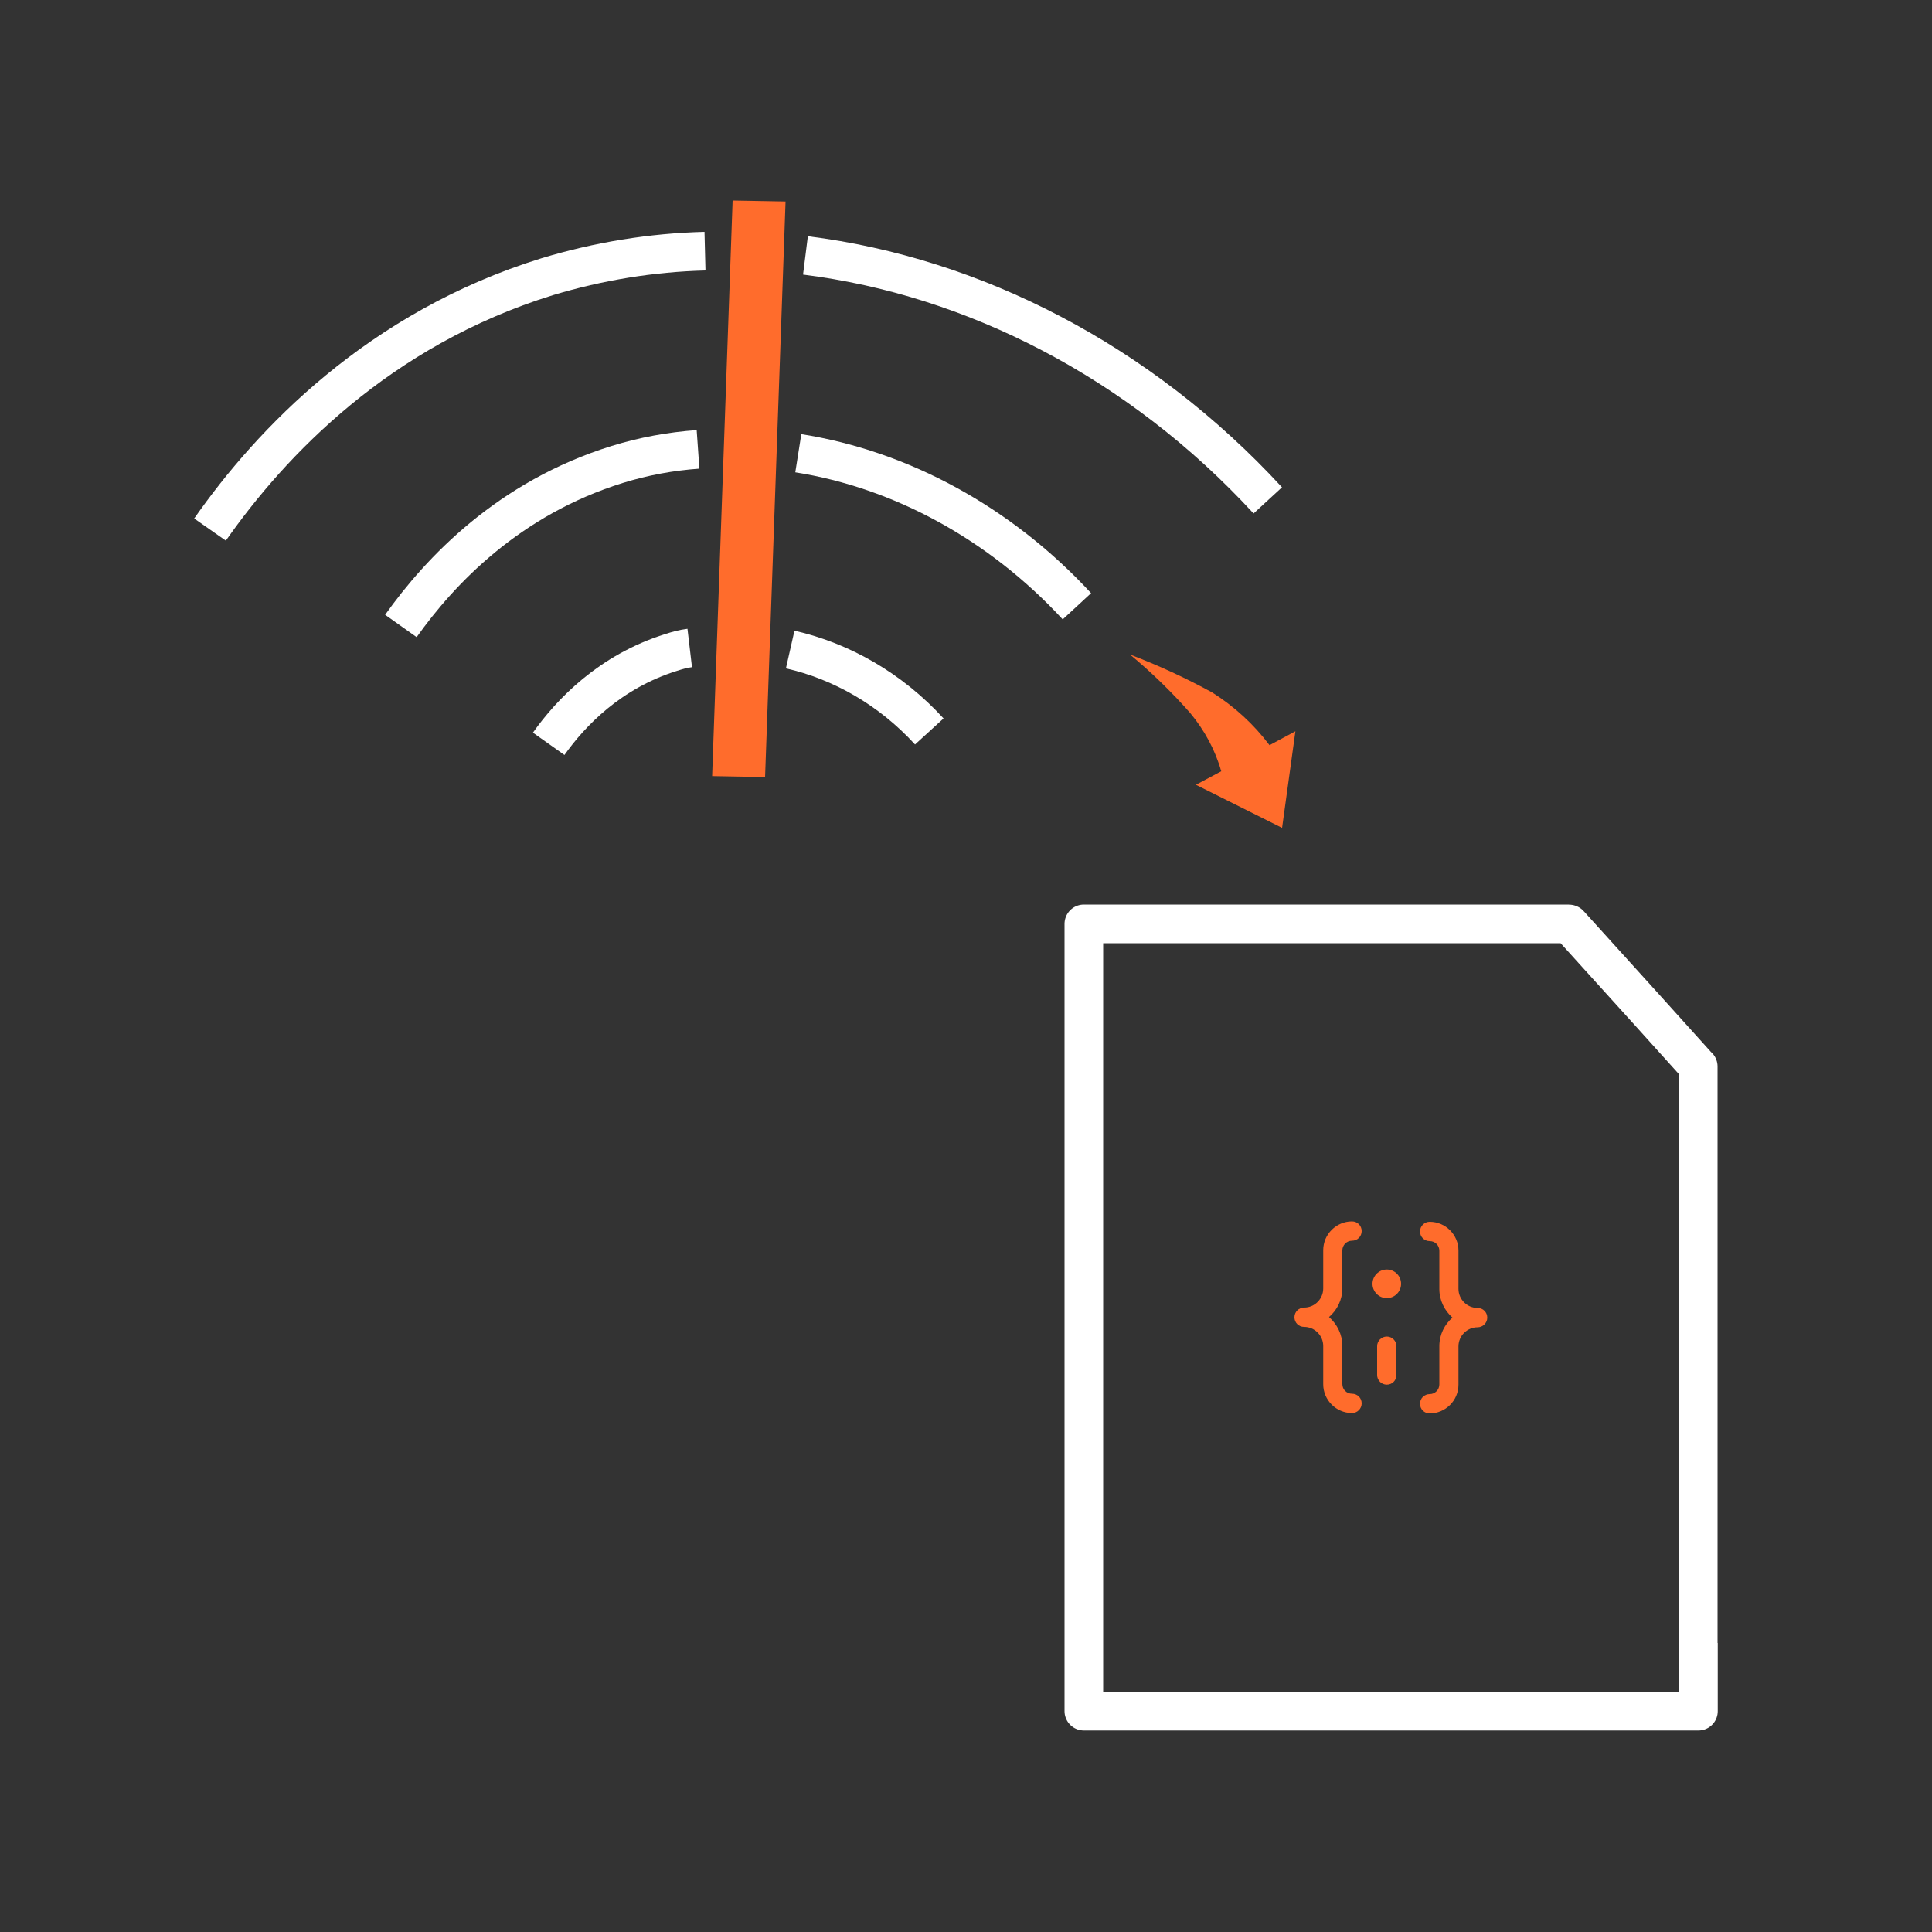 <?xml version="1.0" encoding="UTF-8"?>
<svg id="offline-to-script" xmlns="http://www.w3.org/2000/svg" viewBox="0 0 100 100">
  <rect x="0" y="0" width="100" height="100" fill="#333333" stroke="none"/>
  <path d="M87.9,86v-30.77s0-.03,0-.03h-.01s-2.65-2.94-2.65-2.94l-4.01-4.43s-.02-.01-.04-.01h-25.09v40.75h31.81v-3.53" style="fill: none; stroke: #fff; stroke-linejoin: round; stroke-width: 2px;"/>
  <g>
    <path d="M69.48,66.7v-1.98c0-.27.22-.5.5-.5s.5-.22.5-.5-.22-.5-.5-.5c-.81,0-1.49.66-1.49,1.49v1.98c0,.55-.45.99-.99.99-.27,0-.5.22-.5.5s.22.5.5.5c.55,0,.99.45.99.99v1.98c0,.81.66,1.49,1.49,1.49.27,0,.5-.22.5-.5s-.22-.5-.5-.5-.5-.22-.5-.5v-1.98c0-.59-.27-1.12-.69-1.49.42-.36.69-.89.69-1.49h0Z" style="fill: #ff6c2c; stroke-width: 0px;"/>
    <path d="M75.19,68.19c-.42.36-.69.89-.69,1.49v1.98c0,.27-.22.5-.5.5s-.5.22-.5.5.22.5.5.5c.81,0,1.49-.66,1.49-1.49v-1.98c0-.55.45-.99.99-.99.27,0,.5-.22.5-.5s-.22-.5-.5-.5c-.55,0-.99-.45-.99-.99v-1.98c0-.81-.66-1.49-1.49-1.49-.27,0-.5.22-.5.5s.22.5.5.5.5.22.5.5v1.98c0,.59.27,1.12.69,1.49h0Z" style="fill: #ff6c2c; stroke-width: 0px;"/>
    <g>
      <circle cx="71.78" cy="66.45" r=".74" style="fill: #ff6c2c; stroke-width: 0px;"/>
      <path d="M71.78,69.18c-.27,0-.5.22-.5.5v1.49c0,.27.22.5.5.5s.5-.22.5-.5v-1.49c0-.27-.22-.5-.5-.5Z" style="fill: #ff6c2c; stroke-width: 0px;"/>
    </g>
  </g>
  <g>
    <polygon points="39.6 40.22 36.86 40.17 37.92 10.38 40.66 10.43 39.6 40.22" style="fill: #ff6c2c; stroke-width: 0px;"/>
    <g>
      <g>
        <path d="M10.87,27.41c3.15-4.5,8.73-10.39,17.46-13.09,2.65-.8,5.4-1.25,8.16-1.32" style="fill: none; stroke: #fff; stroke-miterlimit: 10; stroke-width: 2px;"/>
        <path d="M41.69,13.22c8.71,1.09,17.3,5.48,23.93,12.68" style="fill: none; stroke: #fff; stroke-miterlimit: 10; stroke-width: 2px;"/>
      </g>
      <g>
        <path d="M20.75,32.4c2.03-2.86,5.59-6.62,11.2-8.36,1.35-.42,2.76-.68,4.18-.78" style="fill: none; stroke: #fff; stroke-miterlimit: 10; stroke-width: 2px;"/>
        <path d="M41.32,23.46c5.27.83,10.42,3.59,14.42,7.92" style="fill: none; stroke: #fff; stroke-miterlimit: 10; stroke-width: 2px;"/>
      </g>
      <g>
        <path d="M28.4,38.5c1.14-1.61,3.17-3.74,6.34-4.73.31-.1.62-.19.96-.23" style="fill: none; stroke: #fff; stroke-miterlimit: 10; stroke-width: 2px;"/>
        <path d="M40.9,33.62c2.65.6,5.2,2.05,7.2,4.24" style="fill: none; stroke: #fff; stroke-miterlimit: 10; stroke-width: 2px;"/>
      </g>
    </g>
  </g>
  <path d="M63.21,39.92c-.31-1.1-.87-2.13-1.61-3.02-.96-1.09-2-2.1-3.11-3.02,1.47.56,2.88,1.21,4.25,1.96,1.14.72,2.15,1.64,2.97,2.73l1.34-.72-.69,5-4.46-2.23,1.33-.71h-.01Z" style="fill: #ff6c2c; fill-rule: evenodd; stroke-width: 0px;"/>
</svg>